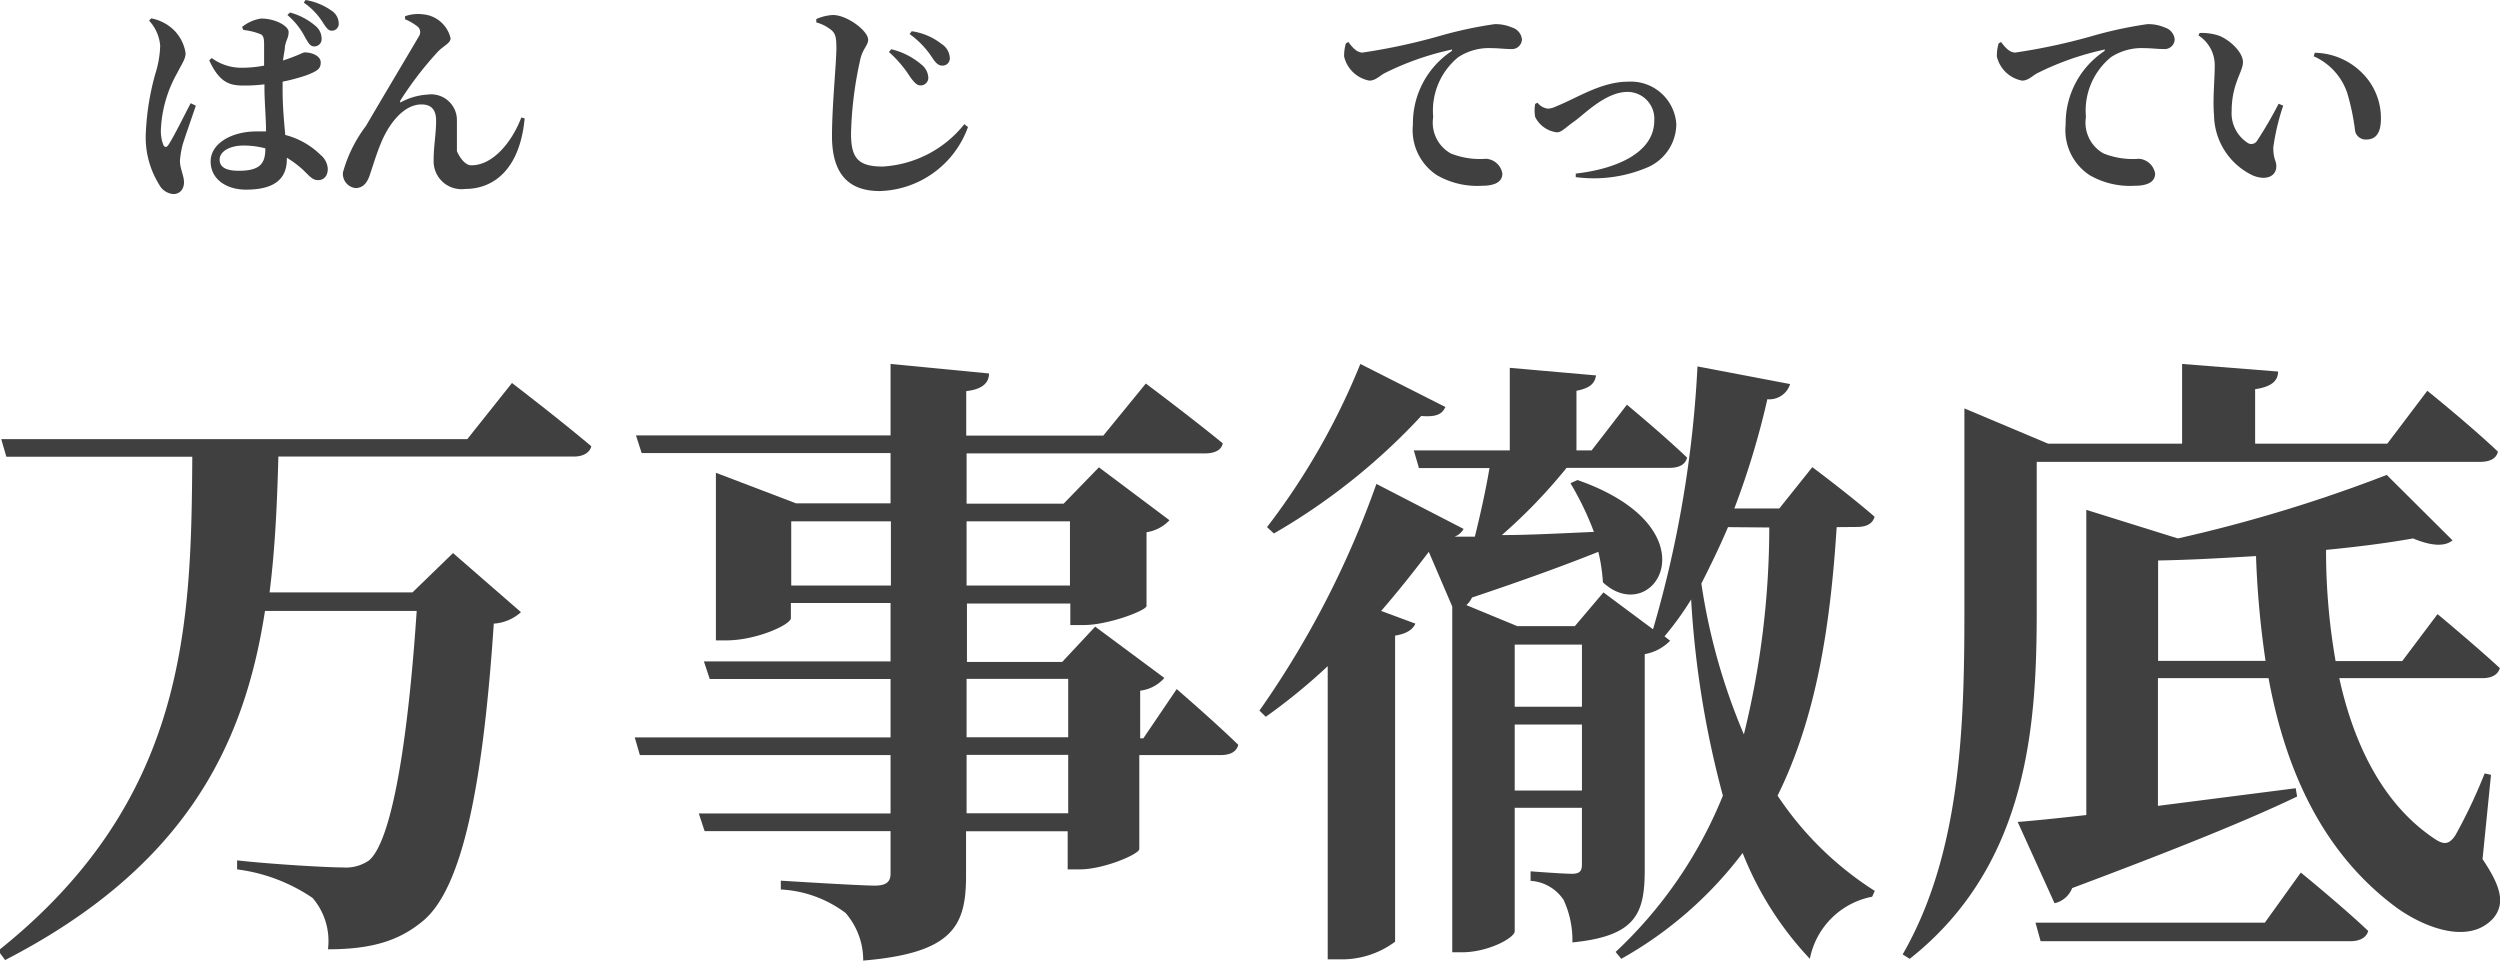 <svg viewBox="0 0 141.71 54.46" xmlns="http://www.w3.org/2000/svg"><g fill="#404040" transform="translate(149.02 -667.37)"><path d="m-120 689.08s2.77 2.12 4.5 3.59c-.11.4-.51.58-1 .58h-16.74c-.07 2.59-.18 5.18-.5 7.7h8.1l2.3-2.23 3.85 3.35a2.55 2.55 0 0 1 -1.54.65c-.62 9.28-1.8 15-4 16.84-1.34 1.12-2.88 1.62-5.4 1.62a3.75 3.75 0 0 0 -.87-2.91 9.81 9.81 0 0 0 -4.28-1.62v-.51c2 .22 5.07.4 6 .4a2.3 2.3 0 0 0 1.48-.4c1.26-1.08 2.19-6.51 2.7-14.14h-8.6c-1.16 7.56-4.47 14.5-14.73 19.79l-.39-.53c10.72-8.54 10.94-18.47 11-28h-10.54l-.29-1h26.42z"/><path d="m-82.32 706.43s2.2 1.9 3.49 3.16c-.1.4-.46.58-1 .58h-4.61v5.33c0 .28-2 1.15-3.38 1.15h-.68v-2.16h-5.76v2.51c0 2.84-.72 4.39-5.83 4.82a4.08 4.08 0 0 0 -1-2.7 6.67 6.67 0 0 0 -3.67-1.33v-.5s4.46.28 5.32.28c.65 0 .9-.21.9-.68v-2.41h-10.54l-.33-1h10.87v-3.31h-14.21l-.29-1h14.5v-3.31h-10.25l-.33-1h10.58v-3.31h-5.65v.86c0 .36-1.94 1.26-3.67 1.26h-.58v-9.5l4.54 1.73h5.36v-2.85h-14.11l-.32-1h14.43v-4.05l5.58.54c0 .54-.39.9-1.29 1v2.52h7.77l2.41-2.95s2.67 2 4.36 3.39c-.07.39-.47.57-1 .57h-13.52v2.85h5.5l2-2.06 4 3a2.26 2.26 0 0 1 -1.3.68v4.18c0 .25-2.16 1.08-3.56 1.08h-.76v-1.22h-5.86v3.31h5.4l1.87-2 3.92 2.91a2.16 2.16 0 0 1 -1.37.72v2.7h.18zm-16.2-5.87v-3.64h-5.65v3.64zm4.29-3.64v3.64h5.86v-3.64zm0 12.24h5.76v-3.31h-5.76zm5.76 1h-5.76v3.31h5.76z"/><path d="m-44.91 697.25c-.36 5.65-1.16 10.79-3.35 15.22a18.54 18.54 0 0 0 5.51 5.4l-.15.33a4.45 4.45 0 0 0 -3.53 3.52 18.79 18.79 0 0 1 -3.81-6 22.24 22.24 0 0 1 -6.88 6l-.32-.39a24.87 24.87 0 0 0 6.08-8.86 54.53 54.53 0 0 1 -1.8-11.12 17.17 17.17 0 0 1 -1.51 2.09l.32.25a2.69 2.69 0 0 1 -1.44.76v12.2c0 2.48-.46 3.78-4.1 4.14a5.4 5.4 0 0 0 -.5-2.41 2.42 2.42 0 0 0 -1.87-1.08v-.54s1.83.14 2.34.14.57-.21.57-.57v-3.17h-3.81v7c0 .36-1.48 1.19-3 1.19h-.54v-19.6l-1.33-3.1c-.76 1-1.7 2.2-2.7 3.35l1.94.72c-.14.32-.47.57-1.15.68v17.35a5.06 5.06 0 0 1 -3.13 1h-.69v-16.62a33.33 33.33 0 0 1 -3.51 2.87l-.36-.35a53.2 53.2 0 0 0 6.63-12.85l4.94 2.55a.93.93 0 0 1 -.51.44h1.15c.29-1.16.62-2.63.83-3.89h-4l-.29-1h5.44v-4.68l4.89.43c-.07.44-.32.72-1.11.87v3.38h.86l2-2.59s2.12 1.76 3.41 3c-.1.4-.46.58-1 .58h-5.83a30.31 30.31 0 0 1 -3.67 3.81c1.58 0 3.35-.1 5.22-.18a17.16 17.16 0 0 0 -1.33-2.76l.4-.18c7.91 2.77 4.31 8.46 1.44 5.8a9.93 9.93 0 0 0 -.26-1.73c-1.8.72-4.14 1.58-7.16 2.59a1.34 1.34 0 0 1 -.32.43l2.88 1.19h3.27l1.62-1.91 2.81 2.09a64.42 64.42 0 0 0 2.52-14.9l5.25 1a1.23 1.23 0 0 1 -1.29.86 45.74 45.74 0 0 1 -1.87 6.19h2.55l1.87-2.34s2.13 1.59 3.53 2.81c-.11.4-.47.58-1 .58zm-22.18-6.81c-.18.4-.5.58-1.37.51a35.78 35.78 0 0 1 -8.35 6.66l-.39-.36a39.59 39.59 0 0 0 5.29-9.25zm3.93 13.47v3.52h3.81v-3.52zm3.81 8.27v-3.74h-3.81v3.74zm8.28-14.93c-.47 1.11-1 2.19-1.51 3.2a34.82 34.82 0 0 0 2.41 8.55 49.13 49.13 0 0 0 1.44-11.73z"/><path d="m-33.57 701.89c0 6.26-.36 14.43-7.2 19.83l-.4-.25c3.32-5.76 3.5-13 3.5-19.54v-11.41l4.75 2h7.59v-4.52l5.44.43c0 .5-.33.86-1.3 1v3.09h7.49l2.27-3s2.48 2 4 3.45c-.08.4-.47.58-1 .58h-25.14zm25.27 14.18c1 1.48 1.33 2.49.61 3.35-1.37 1.51-3.85.54-5.4-.54-4.25-3.1-6.37-7.81-7.34-13.07h-6.27v7.24l7.81-1 .08.47c-2.7 1.3-6.77 2.95-12.75 5.19a1.41 1.41 0 0 1 -1 .86l-2.09-4.61c.94-.07 2.27-.21 3.89-.39v-17.3l5.19 1.62a83.93 83.93 0 0 0 11.84-3.6l3.73 3.71c-.44.36-1.19.33-2.24-.11-1.44.26-3.09.47-4.93.65a36.19 36.19 0 0 0 .54 6.3h3.78l2-2.66s2.2 1.83 3.53 3.06c-.11.39-.47.57-1 .57h-8.1c.86 3.93 2.59 7.27 5.47 9.15.5.32.79.25 1.12-.26a29.62 29.62 0 0 0 1.65-3.49l.36.08zm-10.3.76s2.38 1.94 3.82 3.31c-.11.4-.51.58-1 .58h-17.57l-.29-1.05h13zm-2-12a52.43 52.43 0 0 1 -.54-5.94c-1.84.11-3.71.22-5.55.25v5.69z"/><path d="m-72.59 669.75c.22.3.48.6.8.6a34.14 34.14 0 0 0 4.58-1 23.39 23.39 0 0 1 2.9-.61 2.32 2.32 0 0 1 1 .19.78.78 0 0 1 .56.68.57.57 0 0 1 -.63.54c-.33 0-.72-.05-1.06-.05a3.18 3.18 0 0 0 -1.92.51 3.91 3.91 0 0 0 -1.42 3.39 2 2 0 0 0 1 2.07 4.47 4.47 0 0 0 2 .3 1 1 0 0 1 .92.84c0 .56-.6.69-1.15.69a4.58 4.58 0 0 1 -2.56-.6 3.05 3.05 0 0 1 -1.36-2.87 4.91 4.91 0 0 1 2.16-4.14c.09-.07.08-.14 0-.1a16 16 0 0 0 -3.79 1.34c-.25.14-.5.41-.84.41a1.81 1.81 0 0 1 -1.43-1.37 2.49 2.49 0 0 1 .1-.74z"/><path d="m-61.87 673.19a.9.9 0 0 0 .6.34 1.24 1.24 0 0 0 .48-.14c1.16-.46 2.53-1.39 4.06-1.39a2.58 2.58 0 0 1 2.73 2.4 2.69 2.69 0 0 1 -1.64 2.46 7.77 7.77 0 0 1 -4.06.55v-.2c2.36-.27 4.45-1.21 4.45-3a1.52 1.52 0 0 0 -1.52-1.63c-1.24 0-2.46 1.28-3 1.66s-.73.63-1 .63a1.58 1.58 0 0 1 -1.23-.87 2.08 2.08 0 0 1 0-.74z"/><path d="m-137.92 673.36c-.22.66-.62 1.79-.75 2.22a5.33 5.33 0 0 0 -.15.91c0 .43.23.84.23 1.21s-.21.67-.61.67a1 1 0 0 1 -.8-.54 5.06 5.06 0 0 1 -.75-3 14.49 14.49 0 0 1 .53-3.26 5.86 5.86 0 0 0 .28-1.6 2.35 2.35 0 0 0 -.63-1.43l.12-.13a2.54 2.54 0 0 1 .95.39 2.33 2.33 0 0 1 1 1.58c0 .33-.19.57-.47 1.12a7.13 7.13 0 0 0 -.93 3.22 2.16 2.16 0 0 0 .13.84c.07.18.2.19.31 0 .29-.43.93-1.74 1.25-2.34zm2.62-4.46a2.26 2.26 0 0 1 1.08-.48c.8 0 1.56.42 1.56.76s-.12.39-.21.82c0 .19-.07.47-.11.8.83-.27 1.14-.46 1.22-.46.43 0 .92.2.92.57s-.2.48-.76.71a10.86 10.86 0 0 1 -1.4.38v.48c0 1 .09 1.86.15 2.54a4.42 4.42 0 0 1 2 1.13 1.1 1.1 0 0 1 .41.79c0 .4-.22.64-.54.64s-.46-.19-.85-.57a5.81 5.81 0 0 0 -.93-.7v.07c0 1.14-.71 1.74-2.32 1.74-1.08 0-2-.57-2-1.6s1.21-1.7 2.59-1.7h.55c0-.7-.08-1.59-.09-2.38v-.29a8.9 8.9 0 0 1 -1.13.07c-.78 0-1.39-.1-2-1.43l.14-.13a2.85 2.85 0 0 0 1.62.55 6.84 6.84 0 0 0 1.35-.12v-1.2c0-.51-.1-.55-.3-.62a3.67 3.67 0 0 0 -.87-.2zm1.32 6.88a4.73 4.73 0 0 0 -1.26-.16c-.67 0-1.33.29-1.33.8s.52.63 1.09.63c1.21 0 1.5-.42 1.5-1.25zm1.4-7.7a3.67 3.67 0 0 1 1.49.8.93.93 0 0 1 .3.68.41.41 0 0 1 -.43.44c-.23 0-.33-.22-.51-.52a4.07 4.07 0 0 0 -1-1.26zm.88-.71a3.55 3.55 0 0 1 1.51.63.87.87 0 0 1 .37.68.39.39 0 0 1 -.4.43c-.2 0-.32-.19-.51-.48a3.78 3.78 0 0 0 -1.07-1.11z"/><path d="m-126.06 668.46v-.17a2.18 2.18 0 0 1 1-.11 1.76 1.76 0 0 1 1.58 1.36c0 .28-.38.41-.72.76a19.58 19.58 0 0 0 -2.14 2.79c0 .08 0 .11.07.06a3.65 3.65 0 0 1 1.5-.42 1.46 1.46 0 0 1 1.65 1.44v1.77s.33.8.82.8c1.27 0 2.34-1.41 2.83-2.71l.19.05c-.26 2.82-1.7 4-3.37 4a1.58 1.58 0 0 1 -1.79-1.62c0-.83.14-1.49.14-2.25 0-.51-.18-.92-.83-.92-1 0-1.81 1.07-2.24 2.06-.3.69-.51 1.42-.71 2-.13.36-.35.68-.79.68a.81.81 0 0 1 -.71-.89 7.81 7.81 0 0 1 1.31-2.64c.79-1.36 2.6-4.39 3-5.08a.42.42 0 0 0 -.06-.53 3.16 3.16 0 0 0 -.73-.43z"/><path d="m-102.75 668.64v-.19a2.7 2.7 0 0 1 .94-.23c.81 0 2 .9 2 1.4 0 .33-.32.52-.45 1.14a21.31 21.31 0 0 0 -.52 4.17c0 1.37.37 1.88 1.79 1.88a6.37 6.37 0 0 0 4.63-2.4l.21.16a5.48 5.48 0 0 1 -5 3.63c-1.68 0-2.71-.87-2.71-3.12 0-1.71.25-4.14.25-5 0-.59-.06-.81-.28-1a2.32 2.32 0 0 0 -.86-.44zm5.32 3.09a6.65 6.65 0 0 0 -1.2-1.41l.13-.16a4.1 4.1 0 0 1 1.71.87 1 1 0 0 1 .39.73.43.43 0 0 1 -.46.45c-.2 0-.37-.21-.57-.48zm1.22-1.14a5 5 0 0 0 -1.25-1.29l.12-.16a3.55 3.55 0 0 1 1.69.72 1 1 0 0 1 .47.8.41.41 0 0 1 -.42.43c-.24 0-.4-.17-.61-.5z"/><path d="m-35.59 669.75c.22.3.48.6.8.6a34.14 34.14 0 0 0 4.58-1 23.39 23.39 0 0 1 2.9-.61 2.32 2.32 0 0 1 1 .19.78.78 0 0 1 .56.68.57.57 0 0 1 -.63.54c-.33 0-.72-.05-1.06-.05a3.18 3.18 0 0 0 -1.92.51 3.91 3.91 0 0 0 -1.42 3.39 2 2 0 0 0 1 2.07 4.47 4.47 0 0 0 2 .3 1 1 0 0 1 .92.84c0 .56-.6.69-1.15.69a4.58 4.58 0 0 1 -2.56-.6 3.05 3.05 0 0 1 -1.36-2.87 4.91 4.91 0 0 1 2.16-4.14c.09-.07.08-.14 0-.1a16 16 0 0 0 -3.79 1.34c-.25.14-.5.41-.84.41a1.81 1.81 0 0 1 -1.43-1.37 2.49 2.49 0 0 1 .1-.74z"/><path d="m-23.48 671.08a2 2 0 0 0 -.92-1.7l.06-.14a3 3 0 0 1 1.12.16c.62.25 1.34.94 1.34 1.49s-.64 1.24-.64 2.76a2 2 0 0 0 .94 1.84.38.38 0 0 0 .48-.11 22.47 22.47 0 0 0 1.24-2.13l.26.11a13 13 0 0 0 -.56 2.36c0 .73.17.71.17 1.08 0 .55-.56.83-1.32.52a3.84 3.84 0 0 1 -2.21-3.42c-.08-.9.04-2.01.04-2.82zm5.61-.52.06-.2a3.89 3.89 0 0 1 2.69 1.15 3.6 3.6 0 0 1 1.06 2.6c0 .76-.26 1.17-.84 1.17a.62.62 0 0 1 -.62-.46 12.89 12.89 0 0 0 -.45-2.18 3.49 3.49 0 0 0 -1.9-2.08z"/></g></svg>